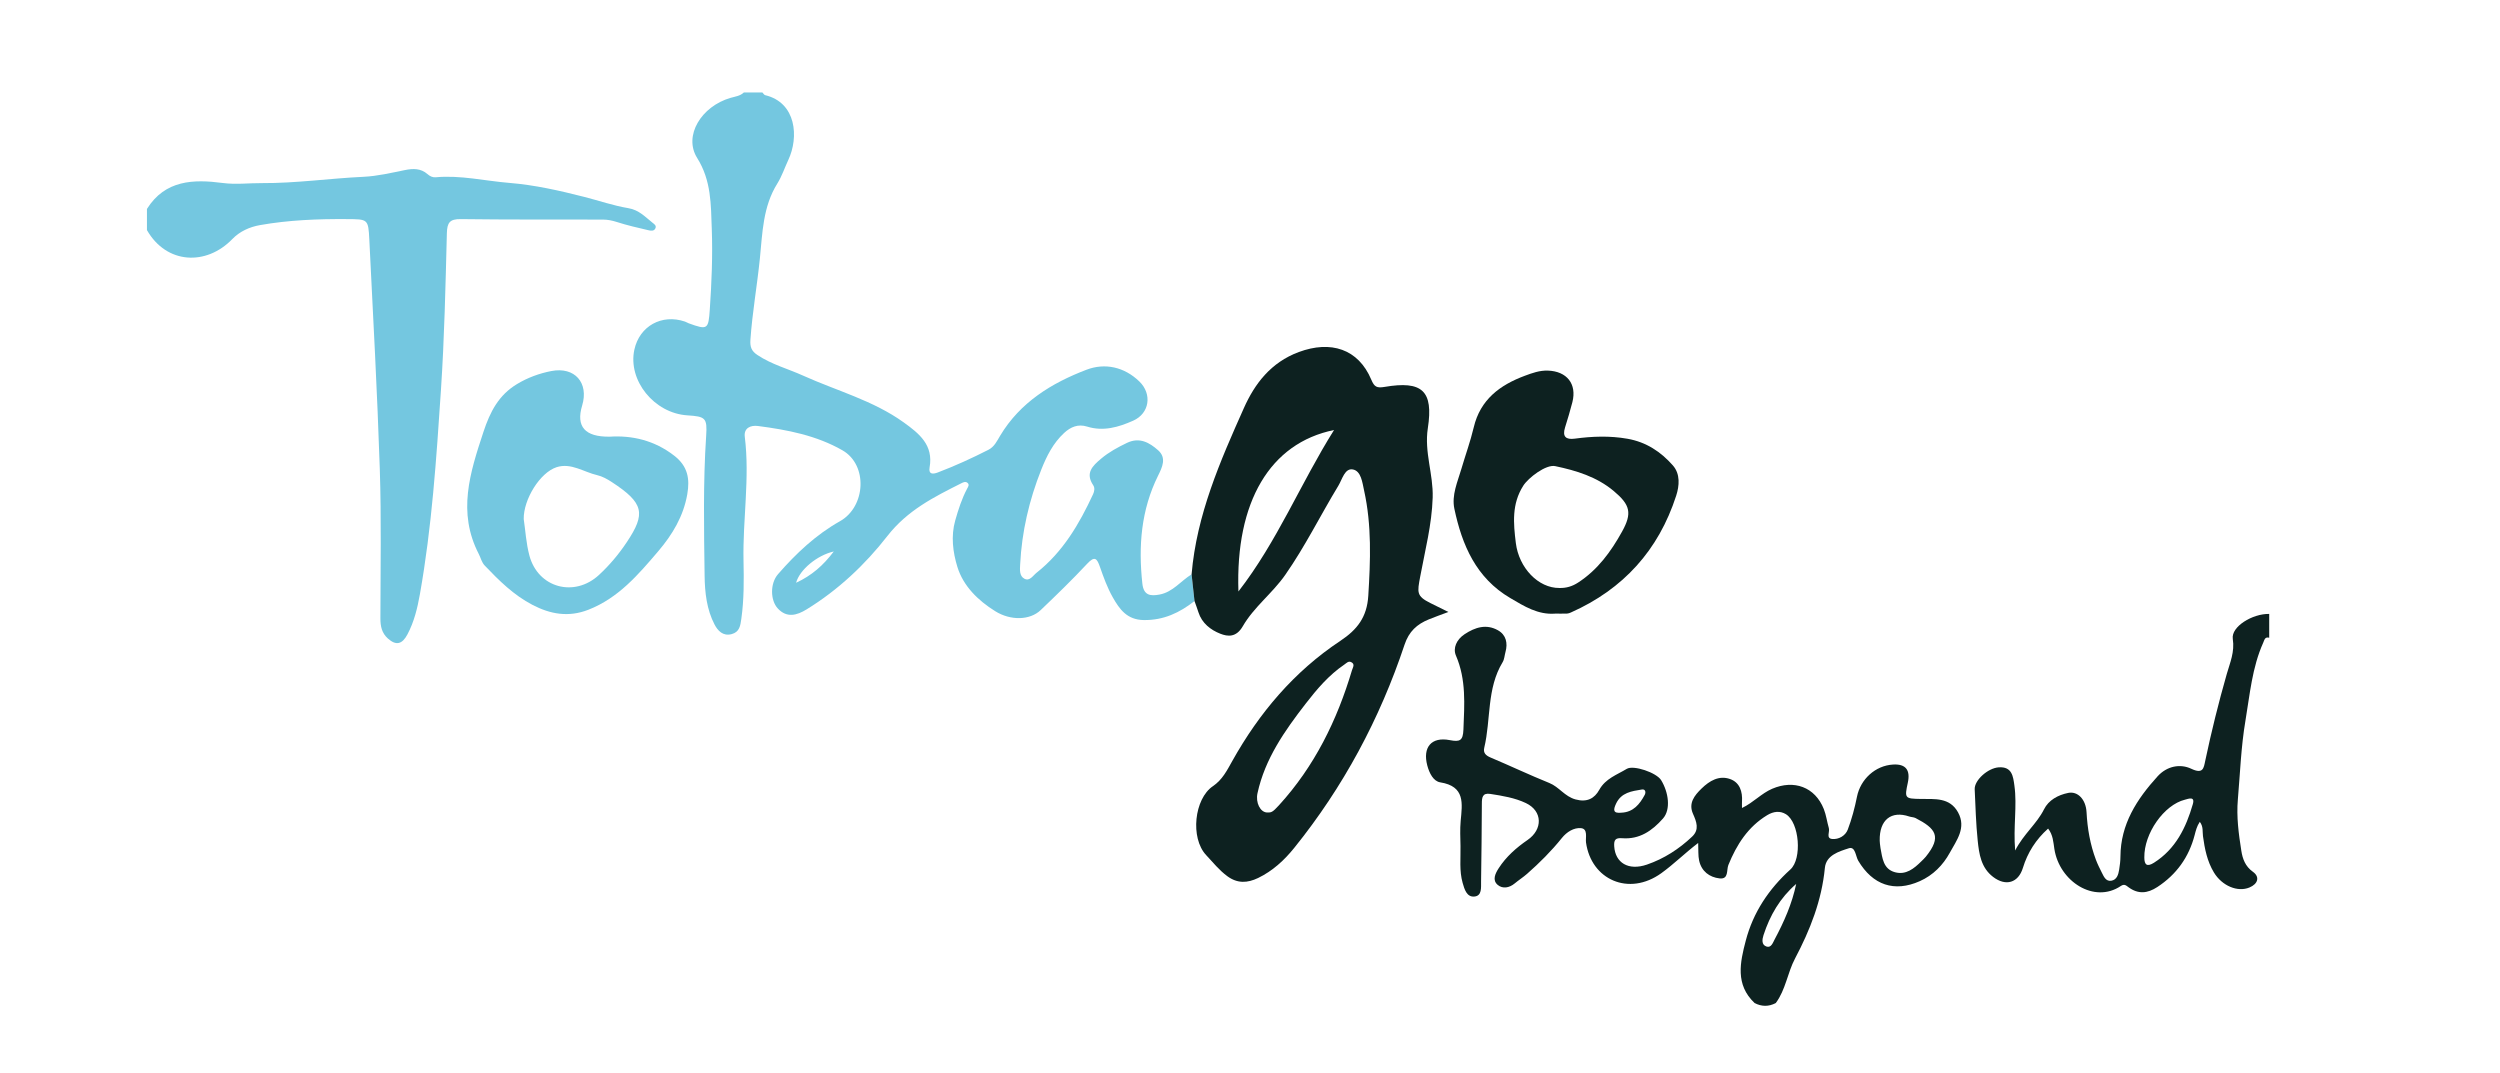 <?xml version="1.0" encoding="UTF-8"?><svg id="uuid-824f6e78-3bc6-4e5f-97ee-cdba5ab0d74e" xmlns="http://www.w3.org/2000/svg" viewBox="0 0 400 171.683"><defs><style>.uuid-ad564463-0a9e-43d8-a323-13a88040a564{fill:#74c7e0;}.uuid-ad564463-0a9e-43d8-a323-13a88040a564,.uuid-3e4eb5b8-ce12-4030-a815-d2bf6f1e806c{stroke-width:0px;}.uuid-3e4eb5b8-ce12-4030-a815-d2bf6f1e806c{fill:#0d2120;}</style></defs><path class="uuid-ad564463-0a9e-43d8-a323-13a88040a564" d="m191.122,96.171c-2.383,1.858-4.921,3.079-8.108,3.038-2.708-.035-3.899-1.75-4.973-3.643-.862-1.52-1.47-3.2-2.049-4.858-.479-1.372-.828-1.812-2.052-.501-2.384,2.555-4.899,4.991-7.429,7.406-1.73,1.651-4.82,1.708-7.268.184-2.769-1.724-5.125-4.034-6.066-7.105-.708-2.311-1.056-4.911-.337-7.429.497-1.743,1.044-3.46,1.896-5.07.15-.284.426-.644.055-.944-.315-.255-.667-.084-.985.076-4.381,2.201-8.62,4.318-11.84,8.455-3.556,4.569-7.872,8.628-12.916,11.725-1.562.959-3.152,1.401-4.592-.139-1.218-1.303-1.266-4.02.027-5.502,2.879-3.302,6.066-6.312,9.91-8.47,4.126-2.316,4.501-8.992.396-11.345-4.154-2.382-8.824-3.281-13.526-3.892-1.166-.151-2.274.323-2.1,1.721.824,6.627-.343,13.223-.203,19.837.066,3.099.087,6.197-.348,9.288-.158,1.126-.285,2.11-1.549,2.454-1.395.379-2.231-.567-2.732-1.525-1.262-2.416-1.56-5.127-1.595-7.787-.098-7.472-.249-14.947.248-22.417.191-2.864-.113-3.092-3.007-3.273-5.311-.334-9.555-5.597-8.48-10.518.824-3.769,4.388-5.746,8.096-4.485.2.068.379.193.577.266,3.062,1.126,3.179.963,3.395-2.205.293-4.297.475-8.597.317-12.894-.143-3.881-.059-7.712-2.339-11.347-2.227-3.551.671-8.269,5.351-9.618.739-.213,1.524-.291,2.116-.858.99,0,1.981,0,2.971,0,.147.147.272.387.444.428,5.001,1.201,5.406,6.734,3.707,10.353-.591,1.26-1.029,2.612-1.761,3.783-2.315,3.698-2.377,7.882-2.793,11.998-.438,4.337-1.21,8.634-1.513,12.992-.082,1.178.175,1.813,1.105,2.438,2.256,1.517,4.874,2.203,7.309,3.303,5.402,2.441,11.228,3.973,16.124,7.498,2.466,1.775,4.771,3.614,4.131,7.19-.199,1.11.486,1.127,1.307.815,2.772-1.055,5.465-2.284,8.106-3.63.954-.486,1.377-1.421,1.87-2.244,3.208-5.358,8.244-8.437,13.823-10.567,2.933-1.12,6.027-.465,8.453,1.878,2.077,2.006,1.639,5.107-.984,6.274-2.331,1.037-4.767,1.764-7.38.945-1.428-.448-2.626.049-3.681,1.028-1.754,1.626-2.784,3.687-3.65,5.868-1.936,4.875-3.112,9.915-3.375,15.157-.042.839-.149,1.861.688,2.295.844.438,1.363-.51,1.939-.963,4.214-3.322,6.831-7.798,9.039-12.56.213-.459.31-1.011.027-1.434-1.303-1.949-.142-3.075,1.255-4.253,1.259-1.062,2.663-1.816,4.131-2.525,2.025-.977,3.622-.042,4.998,1.179,1.373,1.218.672,2.689-.01,4.064-2.72,5.482-3.17,11.285-2.515,17.273.209,1.91,1.303,2.017,2.75,1.747,2.136-.399,3.403-2.181,5.128-3.236.156,1.428.311,2.856.467,4.284Zm-57.716-7.937c-2.681.617-5.461,2.915-6.031,5.009,2.508-1.16,4.344-2.771,6.031-5.009Z"/><path class="uuid-ad564463-0a9e-43d8-a323-13a88040a564" d="m23.512,33.429c2.908-4.645,7.46-4.766,12.11-4.152,2.133.282,4.184.008,6.269.021,5.451.032,10.834-.756,16.257-1.009,2.229-.104,4.447-.633,6.648-1.079,1.322-.268,2.541-.279,3.591.637.406.355.822.563,1.33.516,3.979-.366,7.865.583,11.79.902,4.032.328,8.013,1.229,11.947,2.231,2.365.602,4.692,1.412,7.089,1.811,1.706.284,2.696,1.41,3.888,2.351.252.199.627.438.438.86-.225.505-.733.408-1.104.321-1.7-.397-3.409-.783-5.067-1.319-.759-.246-1.492-.388-2.27-.39-7.565-.014-15.13.025-22.694-.075-1.786-.024-2.193.567-2.237,2.281-.215,8.38-.394,16.768-.95,25.129-.725,10.909-1.448,21.833-3.366,32.623-.394,2.214-.921,4.404-1.999,6.428-.839,1.576-1.81,1.811-3.112.652-.981-.873-1.208-1.956-1.206-3.229.014-7.971.163-15.948-.097-23.912-.4-12.242-1.072-24.475-1.677-36.71-.163-3.295-.244-3.238-3.564-3.263-4.663-.034-9.307.145-13.907.956-1.693.298-3.265,1.013-4.441,2.23-4.18,4.325-10.544,4.03-13.667-1.425v-3.388Z"/><path class="uuid-3e4eb5b8-ce12-4030-a815-d2bf6f1e806c" d="m280.73,160.479c-3.115-2.95-2.317-6.497-1.408-9.974,1.181-4.52,3.688-8.267,7.148-11.398,1.888-1.708,1.444-7.496-.723-8.834-.947-.585-2.003-.448-2.992.151-3.088,1.873-4.892,4.721-6.214,7.968-.328.807.096,2.325-1.419,2.151-1.621-.186-2.881-1.141-3.259-2.839-.178-.801-.101-1.658-.155-2.832-2.16,1.652-3.902,3.4-5.9,4.838-5.191,3.736-11.213,1.048-12.047-4.913-.106-.761.36-2.204-.834-2.298-1.116-.088-2.246.607-3.027,1.578-1.676,2.085-3.56,3.972-5.568,5.734-.628.551-1.341,1.005-1.985,1.54-.863.718-1.928.891-2.708.237-.911-.764-.408-1.807.152-2.675,1.195-1.854,2.832-3.29,4.617-4.516,2.456-1.687,2.428-4.626-.267-5.906-1.773-.842-3.75-1.162-5.698-1.465-1.253-.195-1.344.57-1.347,1.539-.014,4.163-.067,8.325-.125,12.488-.013.954.162,2.281-1.069,2.395-1.223.113-1.588-1.155-1.882-2.189-.55-1.939-.301-3.925-.341-5.893-.027-1.34-.093-2.69.028-4.02.255-2.791.751-5.532-3.277-6.173-1.08-.172-1.737-1.451-2.065-2.691-.768-2.906.643-4.637,3.604-4.061,1.613.314,2.111.086,2.179-1.695.155-4.015.469-7.965-1.196-11.828-.517-1.199.093-2.571,1.381-3.423,1.694-1.12,3.48-1.673,5.334-.632,1.306.733,1.607,2.046,1.206,3.489-.15.539-.171,1.153-.45,1.612-2.571,4.229-1.859,9.151-2.942,13.69-.196.823.231,1.243,1.011,1.571,3.149,1.326,6.238,2.798,9.405,4.076,1.566.632,2.448,2.156,4.192,2.629,1.86.505,3.036-.174,3.791-1.535,1.009-1.82,2.836-2.404,4.402-3.358,1.064-.649,4.757.596,5.502,1.815,1.181,1.932,1.575,4.673.297,6.126-1.736,1.973-3.769,3.374-6.535,3.158-1.073-.084-1.335.259-1.273,1.286.161,2.649,2.268,3.953,5.242,2.931,2.722-.936,5.139-2.492,7.231-4.48,1.183-1.124.702-2.36.132-3.646-.751-1.696.218-2.922,1.373-4.044,1.277-1.241,2.785-2.132,4.541-1.524,1.569.543,2.033,2.018,1.926,3.631-.017.263-.002.529-.002,1.011,1.854-.891,3.097-2.333,4.83-3.078,3.481-1.496,6.853-.295,8.262,3.245.386.97.511,2.041.807,3.051.175.597-.497,1.638.533,1.737,1.046.101,2.119-.515,2.493-1.5.644-1.696,1.117-3.476,1.473-5.258.558-2.797,2.925-4.988,5.788-5.153,1.997-.115,2.787.863,2.347,2.906-.538,2.499-.487,2.56,2.08,2.599,2.231.034,4.622-.271,5.954,2.141,1.369,2.479-.239,4.491-1.317,6.467-1.082,1.983-2.682,3.605-4.802,4.548-4.09,1.819-7.527.622-9.846-3.271-.435-.731-.449-2.334-1.513-1.99-1.569.507-3.632,1.108-3.827,3.14-.501,5.214-2.367,9.939-4.772,14.492-1.216,2.302-1.494,4.994-3.082,7.127-1.162.615-2.291.57-3.396,0Zm20.023-25.975c.022.222.035.717.127,1.196.303,1.568.422,3.346,2.321,3.859,1.755.474,3.043-.588,4.21-1.743.247-.244.506-.48.724-.749,2.593-3.208,1.588-4.514-1.649-6.178-.3-.154-.683-.139-1.011-.251-2.849-.965-4.794.511-4.721,3.866Zm-13.361,6.924c-2.588,2.232-4.205,5.038-5.231,8.198-.219.673-.344,1.545.478,1.821.753.253,1.024-.617,1.297-1.129,1.507-2.818,2.797-5.727,3.455-8.891Zm-27.928-11.4c1.871-.093,2.891-1.353,3.693-2.85.204-.38.138-.955-.458-.857-1.623.266-3.292.475-4.13,2.265-.48,1.024-.487,1.594.896,1.442Z"/><path class="uuid-3e4eb5b8-ce12-4030-a815-d2bf6f1e806c" d="m363.073,102.036c-.696-.182-.753.336-.958.794-1.782,3.973-2.134,8.269-2.845,12.481-.705,4.172-.852,8.403-1.214,12.611-.238,2.769.128,5.495.557,8.207.202,1.28.624,2.486,1.852,3.358,1.146.815.815,1.942-.556,2.512-1.883.782-4.379-.25-5.683-2.407-1.075-1.779-1.475-3.771-1.75-5.805-.098-.724.087-1.528-.509-2.295-.472.704-.637,1.402-.825,2.124-.92,3.526-2.894,6.298-5.974,8.312-1.577,1.031-3.059,1.167-4.602.033-.379-.279-.663-.587-1.241-.198-4.24,2.853-9.812-.71-10.626-5.929-.17-1.09-.206-2.241-1.002-3.26-1.961,1.752-3.285,3.846-4.036,6.297-.73,2.382-2.723,2.986-4.755,1.441-1.94-1.475-2.25-3.664-2.473-5.811-.283-2.727-.353-5.477-.481-8.218-.067-1.442,2.106-3.393,3.849-3.51,2.141-.144,2.302,1.465,2.505,2.923.455,3.275-.203,6.575.12,10.382,1.382-2.673,3.453-4.256,4.615-6.584.74-1.483,2.243-2.296,3.874-2.629,1.518-.311,2.825,1.034,2.933,3.086.138,2.621.579,5.166,1.503,7.621.271.719.622,1.409.965,2.097.314.63.653,1.389,1.494,1.246.889-.15,1.13-.979,1.255-1.761.111-.693.204-1.398.207-2.098.021-5.186,2.617-9.178,5.938-12.838,1.512-1.666,3.636-2.052,5.395-1.217,1.907.906,1.99-.116,2.235-1.277.986-4.672,2.133-9.303,3.447-13.894.521-1.819,1.28-3.506.961-5.606-.296-1.948,3.132-4.052,5.826-3.997v3.811Zm-19.981,35.163c-.001,1.215.458,1.526,1.546.837,3.478-2.204,5.134-5.623,6.216-9.379.379-1.313-.719-.843-1.268-.707-3.36.831-6.556,5.416-6.494,9.249Z"/><path class="uuid-3e4eb5b8-ce12-4030-a815-d2bf6f1e806c" d="m228.849,96.487c-2.235-1.125-2.092-1.677-1.617-4.231.778-4.181,1.86-8.305,1.997-12.638.118-3.751-1.367-7.264-.776-11.101.927-6.024-.922-7.632-6.922-6.611-1.254.213-1.64-.005-2.118-1.143-2.084-4.966-6.517-6.324-11.596-4.439-4.493,1.667-7.061,5.089-8.781,8.937-3.809,8.521-7.58,17.131-8.38,26.627.156,1.428.311,2.856.467,4.284.21.598.437,1.19.628,1.794.557,1.76,1.976,2.832,3.493,3.429,1.203.474,2.554.627,3.609-1.201,1.768-3.062,4.729-5.267,6.778-8.198,3.189-4.563,5.638-9.55,8.514-14.289.618-1.019,1.024-2.849,2.329-2.59,1.314.261,1.5,2.087,1.785,3.379,1.231,5.57,1.02,11.184.668,16.84-.211,3.392-1.742,5.396-4.498,7.224-7.367,4.888-12.955,11.503-17.25,19.181-.86,1.537-1.601,3.028-3.118,4.054-2.972,2.01-3.649,8.274-1.078,11.021,1.095,1.17,2.079,2.412,3.392,3.379,1.619,1.193,3.224,1.105,4.926.285,2.321-1.118,4.188-2.846,5.756-4.79,7.877-9.765,13.717-20.669,17.675-32.548.704-2.112,1.983-3.258,3.86-4.03.934-.384,1.889-.718,3.151-1.194-1.178-.582-2.039-1-2.894-1.431Zm-30.7-1.85c-.495-14.327,5.051-23.748,15.297-25.833-5.351,8.526-9.066,17.804-15.297,25.833Zm18.171,12.59c-2.386,8.02-5.995,15.387-11.692,21.621-1.034,1.131-1.22,1.17-1.893,1.151-1.097-.032-1.865-1.576-1.536-3.086,1.199-5.509,4.351-9.986,7.71-14.326,1.795-2.319,3.701-4.569,6.171-6.247.35-.238.66-.625,1.113-.398.654.328.257.848.127,1.285Z"/><path class="uuid-3e4eb5b8-ce12-4030-a815-d2bf6f1e806c" d="m248.833,98.18c-2.756.213-4.946-1.172-7.19-2.492-5.476-3.22-7.714-8.468-8.944-14.279-.462-2.182.506-4.293,1.119-6.38.652-2.222,1.449-4.408,1.981-6.657,1.051-4.449,4.2-6.772,8.175-8.25,1.165-.433,2.362-.872,3.69-.826,3.032.106,4.658,2.123,3.917,5.051-.344,1.361-.758,2.706-1.174,4.047-.454,1.463.122,1.984,1.559,1.79,2.809-.379,5.594-.481,8.428.016,3.008.528,5.347,2.091,7.266,4.27,1.206,1.369,1.042,3.257.526,4.849-2.819,8.705-8.452,14.947-16.844,18.678-.19.085-.4.166-.604.173-.634.022-1.27.008-1.905.008Zm.678-4.102c1.087.024,2.036-.251,2.981-.864,3.149-2.045,5.26-4.953,7.031-8.149,1.64-2.959,1.333-4.281-1.335-6.511-2.715-2.269-5.988-3.265-9.353-3.973-1.483-.312-4.312,1.869-5.115,3.135-1.857,2.926-1.581,5.995-1.187,9.172.49,3.953,3.577,7.222,6.977,7.19Z"/><path class="uuid-ad564463-0a9e-43d8-a323-13a88040a564" d="m97.535,69.868c3.569-.225,7.153.558,10.361,3.058,2.161,1.684,2.497,3.687,2.068,6.154-.614,3.528-2.377,6.453-4.637,9.107-3.194,3.75-6.383,7.501-11.197,9.377-3.161,1.232-6.06.715-8.937-.784-2.992-1.559-5.343-3.882-7.632-6.285-.502-.527-.638-1.237-.956-1.852-3.45-6.669-1.415-12.988.738-19.517,1.079-3.272,2.443-5.893,5.361-7.665,1.703-1.034,3.574-1.717,5.501-2.093,3.755-.731,6.033,1.883,4.938,5.517q-1.524,5.058,4.392,4.982Zm-13.739,13.18c.27,1.819.385,3.876.904,5.827,1.378,5.188,7.198,6.76,11.134,3.119,1.709-1.581,3.18-3.334,4.473-5.277,3.024-4.543,2.758-6.216-2.457-9.611-.702-.457-1.482-.892-2.286-1.077-2.161-.496-4.198-2.027-6.512-1.277-2.658.861-5.306,5.161-5.256,8.296Z"/></svg>